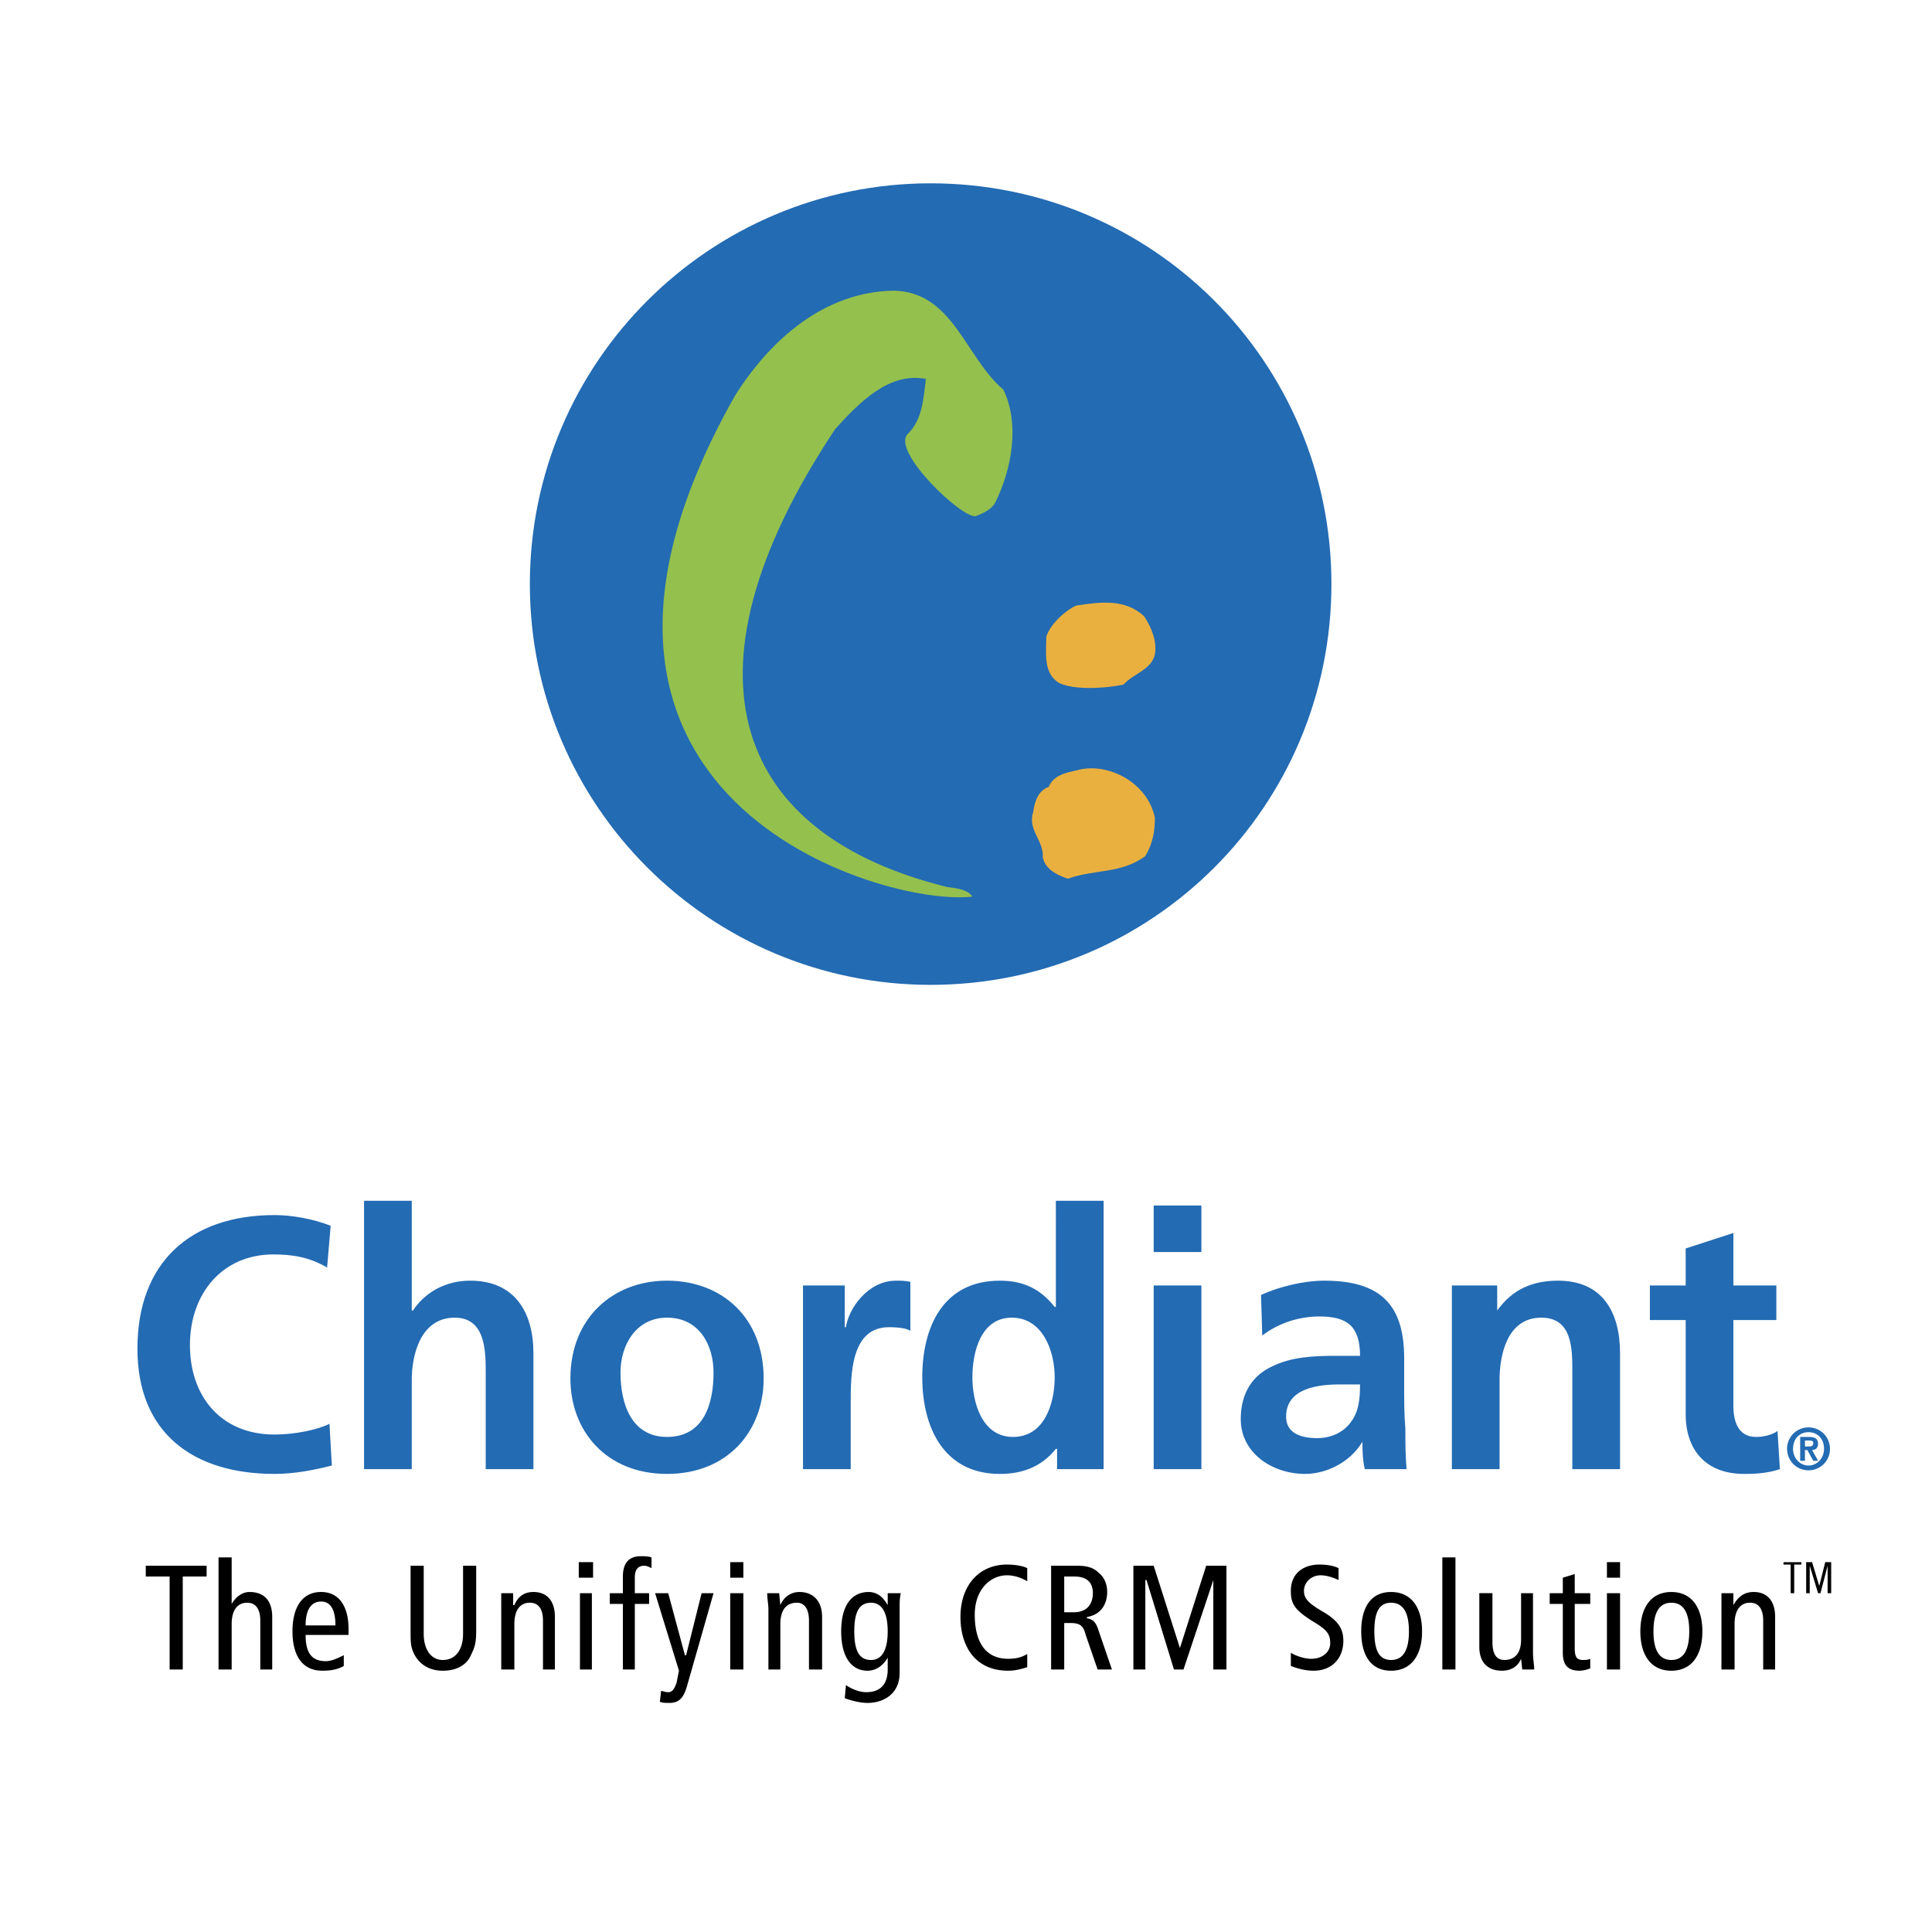 <svg xmlns="http://www.w3.org/2000/svg" width="2500" height="2500" viewBox="0 0 192.756 192.756"><g fill-rule="evenodd" clip-rule="evenodd"><path fill="#fff" d="M0 0h192.756v192.756H0V0z"/><path d="M92.85 98.26c22.135 0 39.986-17.851 39.986-39.985S114.984 18.29 92.85 18.29c-22.016 0-39.986 17.851-39.986 39.985S70.833 98.26 92.85 98.26z" fill="#236bb3"/><path d="M114.15 61.488c.715 1.071 1.311 2.499 1.072 3.808-.357 1.547-2.143 1.904-3.094 2.975-.119.119-4.404.833-6.428-.119-1.664-.952-1.309-3.094-1.309-4.641.477-1.429 2.143-2.737 2.977-3.095 2.38-.356 4.88-.713 6.782 1.072zM115.223 81.599c0 1.429-.238 2.619-.953 3.809-2.379 1.785-5.117 1.31-7.734 2.262-1.07-.357-2.262-.952-2.498-2.143.117-1.666-1.549-2.737-.953-4.522.119-.952.477-2.142 1.547-2.499.477-1.19 1.785-1.428 2.857-1.666 2.974-.834 7.019 1.189 7.734 4.759z" fill="#e9b040"/><path d="M100.109 38.876c1.666 3.452.832 7.973-.834 11.306-.477.833-1.666 1.19-1.904 1.309-1.309.357-8.568-6.545-6.783-8.211 1.428-1.428 1.547-3.451 1.785-5.474-3.689-.714-6.664 2.38-9.044 4.999-16.542 24.872-9.64 40.581 11.187 45.697.951.119 2.022.238 2.5.952-8.688 1.071-46.532-9.639-23.683-49.982 3.451-5.474 8.807-10.353 15.828-10.473 5.949.12 7.14 6.665 10.948 9.877z" fill="#94c04e"/><path d="M33.109 146.219c-1.903.477-3.808.834-5.712.834-8.092 0-13.685-4.047-13.685-12.496 0-8.568 5.236-13.328 13.685-13.328 1.667 0 3.809.357 5.594 1.07l-.357 4.166c-1.786-1.072-3.57-1.311-5.355-1.311-5.117 0-8.33 3.928-8.33 9.045s3.094 8.926 8.449 8.926c2.023 0 4.285-.477 5.474-1.07l.237 4.164zM36.322 119.801h4.76v10.947h.119c1.19-1.785 3.213-2.975 5.712-2.975 4.403 0 6.308 3.094 6.308 7.26v11.543H48.46v-9.758c0-2.262-.119-5.355-3.094-5.355-3.451 0-4.284 3.809-4.284 6.188v8.926h-4.76v-26.776zM66.549 127.773c5.474 0 9.64 3.689 9.64 9.758 0 5.236-3.57 9.521-9.64 9.521-6.069 0-9.639-4.285-9.639-9.521 0-6.068 4.284-9.758 9.639-9.758zm0 15.59c3.689 0 4.642-3.332 4.642-6.428 0-2.736-1.428-5.473-4.642-5.473-3.094 0-4.642 2.736-4.642 5.473.001 3.096 1.072 6.428 4.642 6.428zM80.117 128.25h4.165v4.164h.118c.238-1.785 2.142-4.641 4.998-4.641.477 0 .952 0 1.429.119v4.879c-.357-.238-1.19-.357-2.143-.357-3.808 0-3.808 4.762-3.808 7.498v6.664h-4.76V128.25h.001zM105.465 144.553h-.121c-1.426 1.785-3.33 2.5-5.592 2.5-5.593 0-7.736-4.643-7.736-9.639 0-5.119 2.143-9.641 7.736-9.641 2.381 0 4.047.832 5.475 2.619h.117V119.8h4.762v26.775h-4.641v-2.022zm-4.404-1.19c3.213 0 4.166-3.451 4.166-5.949 0-2.619-1.189-5.951-4.285-5.951-3.094 0-3.926 3.451-3.926 5.951 0 2.498.951 5.949 4.045 5.949zM115.104 120.275h4.76v4.643h-4.76v-4.643zm0 7.975h4.76v18.326h-4.76V128.25zM125.814 129.201c1.785-.832 4.283-1.428 6.307-1.428 5.594 0 7.973 2.379 7.973 7.736v2.379c0 1.904 0 3.213.119 4.641 0 1.311 0 2.619.119 4.047h-4.164c-.238-.953-.238-2.143-.238-2.736-1.189 2.021-3.57 3.213-5.713 3.213-3.213 0-6.426-2.023-6.426-5.475 0-2.738 1.309-4.402 3.094-5.236 1.904-.953 4.166-1.07 6.188-1.07h2.619c0-2.977-1.309-3.928-4.047-3.928-2.141 0-4.164.713-5.711 1.904l-.12-4.047zm5.592 14.281c1.43 0 2.619-.596 3.334-1.547.832-1.072.951-2.381.951-3.809h-2.023c-2.143 0-5.355.357-5.355 3.213-.001 1.548 1.308 2.143 3.093 2.143zM144.855 128.25h4.521v2.498c1.547-2.143 3.57-2.975 6.068-2.975 4.404 0 6.189 3.094 6.189 7.26v11.543h-4.762v-9.758c0-2.262 0-5.355-3.094-5.355-3.451 0-4.164 3.809-4.164 6.188v8.926h-4.76V128.25h.002zM168.18 131.701h-3.57v-3.451h3.57v-3.689l4.76-1.547v5.236h4.285v3.451h-4.285v8.568c0 1.547.477 3.094 2.262 3.094.832 0 1.666-.238 2.141-.596l.238 3.809c-1.07.357-2.141.477-3.57.477-3.809 0-5.83-2.381-5.83-5.951v-9.401h-.001zM180.438 142.41c1.189 0 2.141.953 2.141 2.143s-.951 2.143-2.141 2.143c-1.191 0-2.143-.953-2.143-2.143s.951-2.143 2.143-2.143zm0 3.809c.832 0 1.547-.715 1.547-1.666 0-1.07-.715-1.666-1.547-1.666-.834 0-1.547.596-1.547 1.666 0 .951.713 1.666 1.547 1.666zm-.834-2.856h.834c.594 0 .951.119.951.713 0 .357-.238.596-.596.596l.596 1.07h-.477l-.594-1.07h-.238v1.07h-.477v-2.379h.001zm.834.951c.238 0 .475 0 .475-.357 0-.236-.236-.236-.475-.236h-.357v.594h.357v-.001z" fill="#236bb3"/><path d="M16.924 157.287h-2.38v-1.072h6.07v1.072h-2.38v9.281h-1.31v-9.281zM21.804 155.383h1.309v4.641c.357-.596.952-1.189 1.785-1.189 1.428 0 2.261.832 2.261 2.498v5.236h-1.19v-4.879c0-1.189-.476-1.785-1.309-1.785-.952 0-1.547.713-1.547 2.143v4.521h-1.309v-11.186zM30.491 163.117c0 1.785.595 2.619 2.023 2.619.595 0 1.31-.357 1.785-.596v1.072c-.595.355-1.309.475-2.142.475-2.024 0-2.976-1.547-2.976-3.926 0-2.381.952-3.928 2.856-3.928 1.786 0 2.737 1.428 2.737 3.689v.594h-4.283v.001zm2.975-.951c0-1.549-.476-2.381-1.428-2.381-.833 0-1.547.596-1.547 2.381h2.975zM47.509 162.762c0 1.07-.119 1.545-.476 2.26-.357.953-1.309 1.666-2.856 1.666-1.428 0-2.38-.713-2.855-1.666-.357-.715-.357-1.189-.357-2.26v-6.547h1.309v6.783c0 1.547.714 2.619 1.904 2.619 1.31 0 2.023-1.072 2.023-2.619v-6.783h1.309v6.547h-.001zM50.008 160.617v-1.664h1.189v1.189h.119c.358-.834.953-1.309 1.905-1.309 1.309 0 2.142.832 2.142 2.498v5.236h-1.19v-4.879c0-1.189-.476-1.785-1.309-1.785-.952 0-1.547.713-1.547 2.143v4.521h-1.308v-5.95h-.001zM57.743 155.857h1.427v1.549h-1.427v-1.549zm.119 3.096h1.19v7.615h-1.19v-7.615zM62.146 160.023h-1.309v-1.07h1.309v-1.666c0-1.191.476-2.023 1.785-2.023.357 0 .713 0 1.071.119v1.07c-.238-.119-.476-.238-.714-.238-.714 0-.952.477-.952 1.191v1.547h1.428v1.07h-1.428v6.545h-1.19v-6.545zM68.573 168.115c-.357 1.311-.833 1.785-1.785 1.785-.357 0-.714 0-.952-.119l.119-1.07c.239 0 .357.119.714.119s.595-.238.833-.953l.238-1.189-2.38-7.734h1.309l1.666 6.188h.119L70 158.953h1.19l-2.617 9.162zM72.856 155.857h1.309v1.549h-1.309v-1.549zm0 3.096h1.309v7.615h-1.309v-7.615zM76.665 160.617c0-.594-.119-1.07-.119-1.664h1.19l.119 1.189c.357-.834 1.071-1.309 1.904-1.309 1.309 0 2.261.832 2.261 2.498v5.236h-1.309v-4.879c0-1.189-.475-1.785-1.19-1.785-1.07 0-1.666.713-1.666 2.143v4.521h-1.19v-5.95zM89.756 166.926c0 2.023-1.547 2.975-3.213 2.975-.714 0-1.666-.238-2.261-.475l.119-1.311c.476.357 1.309.715 2.023.715 1.547 0 2.142-.953 2.142-2.262v-1.189c-.476.834-1.19 1.309-2.023 1.309-1.548 0-2.618-1.309-2.618-3.926 0-2.619 1.07-3.928 2.737-3.928.833 0 1.428.475 1.904 1.309v-1.189h1.309c-.119.475-.119.951-.119 1.428v6.544zm-2.857-1.309c1.071 0 1.666-.953 1.666-2.855 0-1.904-.595-2.857-1.666-2.857-1.19 0-1.667.953-1.667 2.857.001 1.902.477 2.855 1.667 2.855zM102.488 166.33c-.713.238-1.309.357-1.902.357-3.334 0-4.761-2.498-4.761-5.355 0-3.213 1.904-5.236 4.642-5.236.713 0 1.547.119 2.021.357v1.311c-.596-.357-1.309-.596-2.021-.596-1.668 0-3.215 1.428-3.215 3.926 0 2.738 1.072 4.404 3.334 4.404.713 0 1.307-.119 1.902-.477v1.309zM104.869 156.215h2.619c1.07 0 1.664.238 2.141.715.596.477.834 1.189.834 1.904 0 1.189-.596 2.26-2.023 2.498v.119c.596.119.832.357 1.07.953l1.428 4.164h-1.428l-1.189-3.451c-.238-.951-.596-1.189-1.547-1.189h-.596v4.641h-1.309v-10.354zm1.309 4.642h.953c1.428 0 1.904-.953 1.904-1.904 0-1.189-.715-1.666-1.904-1.666h-.953v3.57zM113.08 156.215h2.024l2.617 8.211 2.619-8.211h2.023v10.353h-1.31v-8.923l-2.975 8.923h-.951l-2.738-8.923h-.119v8.923h-1.19v-10.353zM133.549 157.645c-.477-.238-1.189-.477-1.785-.477-.951 0-1.666.713-1.666 1.547 0 .713.357 1.189 1.785 2.023 1.666.951 2.143 1.785 2.143 2.975 0 1.666-1.072 2.975-2.975 2.975-.834 0-1.666-.238-2.262-.475v-1.311c.596.357 1.428.596 2.023.596 1.189 0 1.904-.715 1.904-1.547 0-.834-.238-1.311-1.666-2.143-1.904-1.191-2.262-1.785-2.262-3.094 0-1.785 1.309-2.619 2.855-2.619.715 0 1.428.119 1.904.357v1.193h.002zM138.785 158.834c2.023 0 3.094 1.547 3.094 3.928 0 2.379-1.07 3.926-3.094 3.926-2.021 0-2.975-1.547-2.975-3.926.001-2.381.954-3.928 2.975-3.928zm0 6.783c1.189 0 1.785-.953 1.785-2.855 0-1.904-.596-2.857-1.785-2.857s-1.666.953-1.666 2.857c0 1.902.477 2.855 1.666 2.855zM143.902 155.383h1.309v11.185h-1.309v-11.185zM152.947 164.902c0 .596.119 1.191.119 1.666h-1.191l-.117-1.07c-.357.832-1.072 1.189-1.904 1.189-1.311 0-2.262-.713-2.262-2.381v-5.354h1.309v4.879c0 1.309.477 1.785 1.189 1.785 1.072 0 1.668-.715 1.668-2.023v-4.641h1.189v5.95zM158.66 166.449a2.847 2.847 0 0 1-1.072.238c-1.07 0-1.666-.475-1.666-1.785v-4.879h-1.309v-1.07h1.309v-1.547l1.189-.357v1.904h1.549v1.07h-1.549v4.402c0 .953.238 1.191.834 1.191.238 0 .477 0 .715-.119v.952zM160.324 155.857h1.311v1.549h-1.311v-1.549zm0 3.096h1.311v7.615h-1.311v-7.615zM166.752 158.834c2.021 0 3.094 1.547 3.094 3.928 0 2.379-1.072 3.926-3.094 3.926-2.023 0-3.094-1.547-3.094-3.926 0-2.381 1.071-3.928 3.094-3.928zm0 6.783c1.189 0 1.785-.953 1.785-2.855 0-1.904-.596-2.857-1.785-2.857s-1.785.953-1.785 2.857c0 1.902.595 2.855 1.785 2.855zM171.75 160.617v-1.664h1.189v1.189c.477-.834 1.07-1.309 2.023-1.309 1.309 0 2.143.832 2.143 2.498v5.236h-1.191v-4.879c0-1.189-.475-1.785-1.309-1.785-.951 0-1.547.713-1.547 2.143v4.521h-1.309v-5.95h.001zM178.652 156.096h-.715v-.238h1.785v.238h-.713v2.857h-.357v-2.857zm1.547-.239h.594l.715 2.381.596-2.381h.594v3.096h-.355v-2.738l-.715 2.738h-.238l-.832-2.738v2.738h-.357v-3.096h-.002z"/></g></svg>